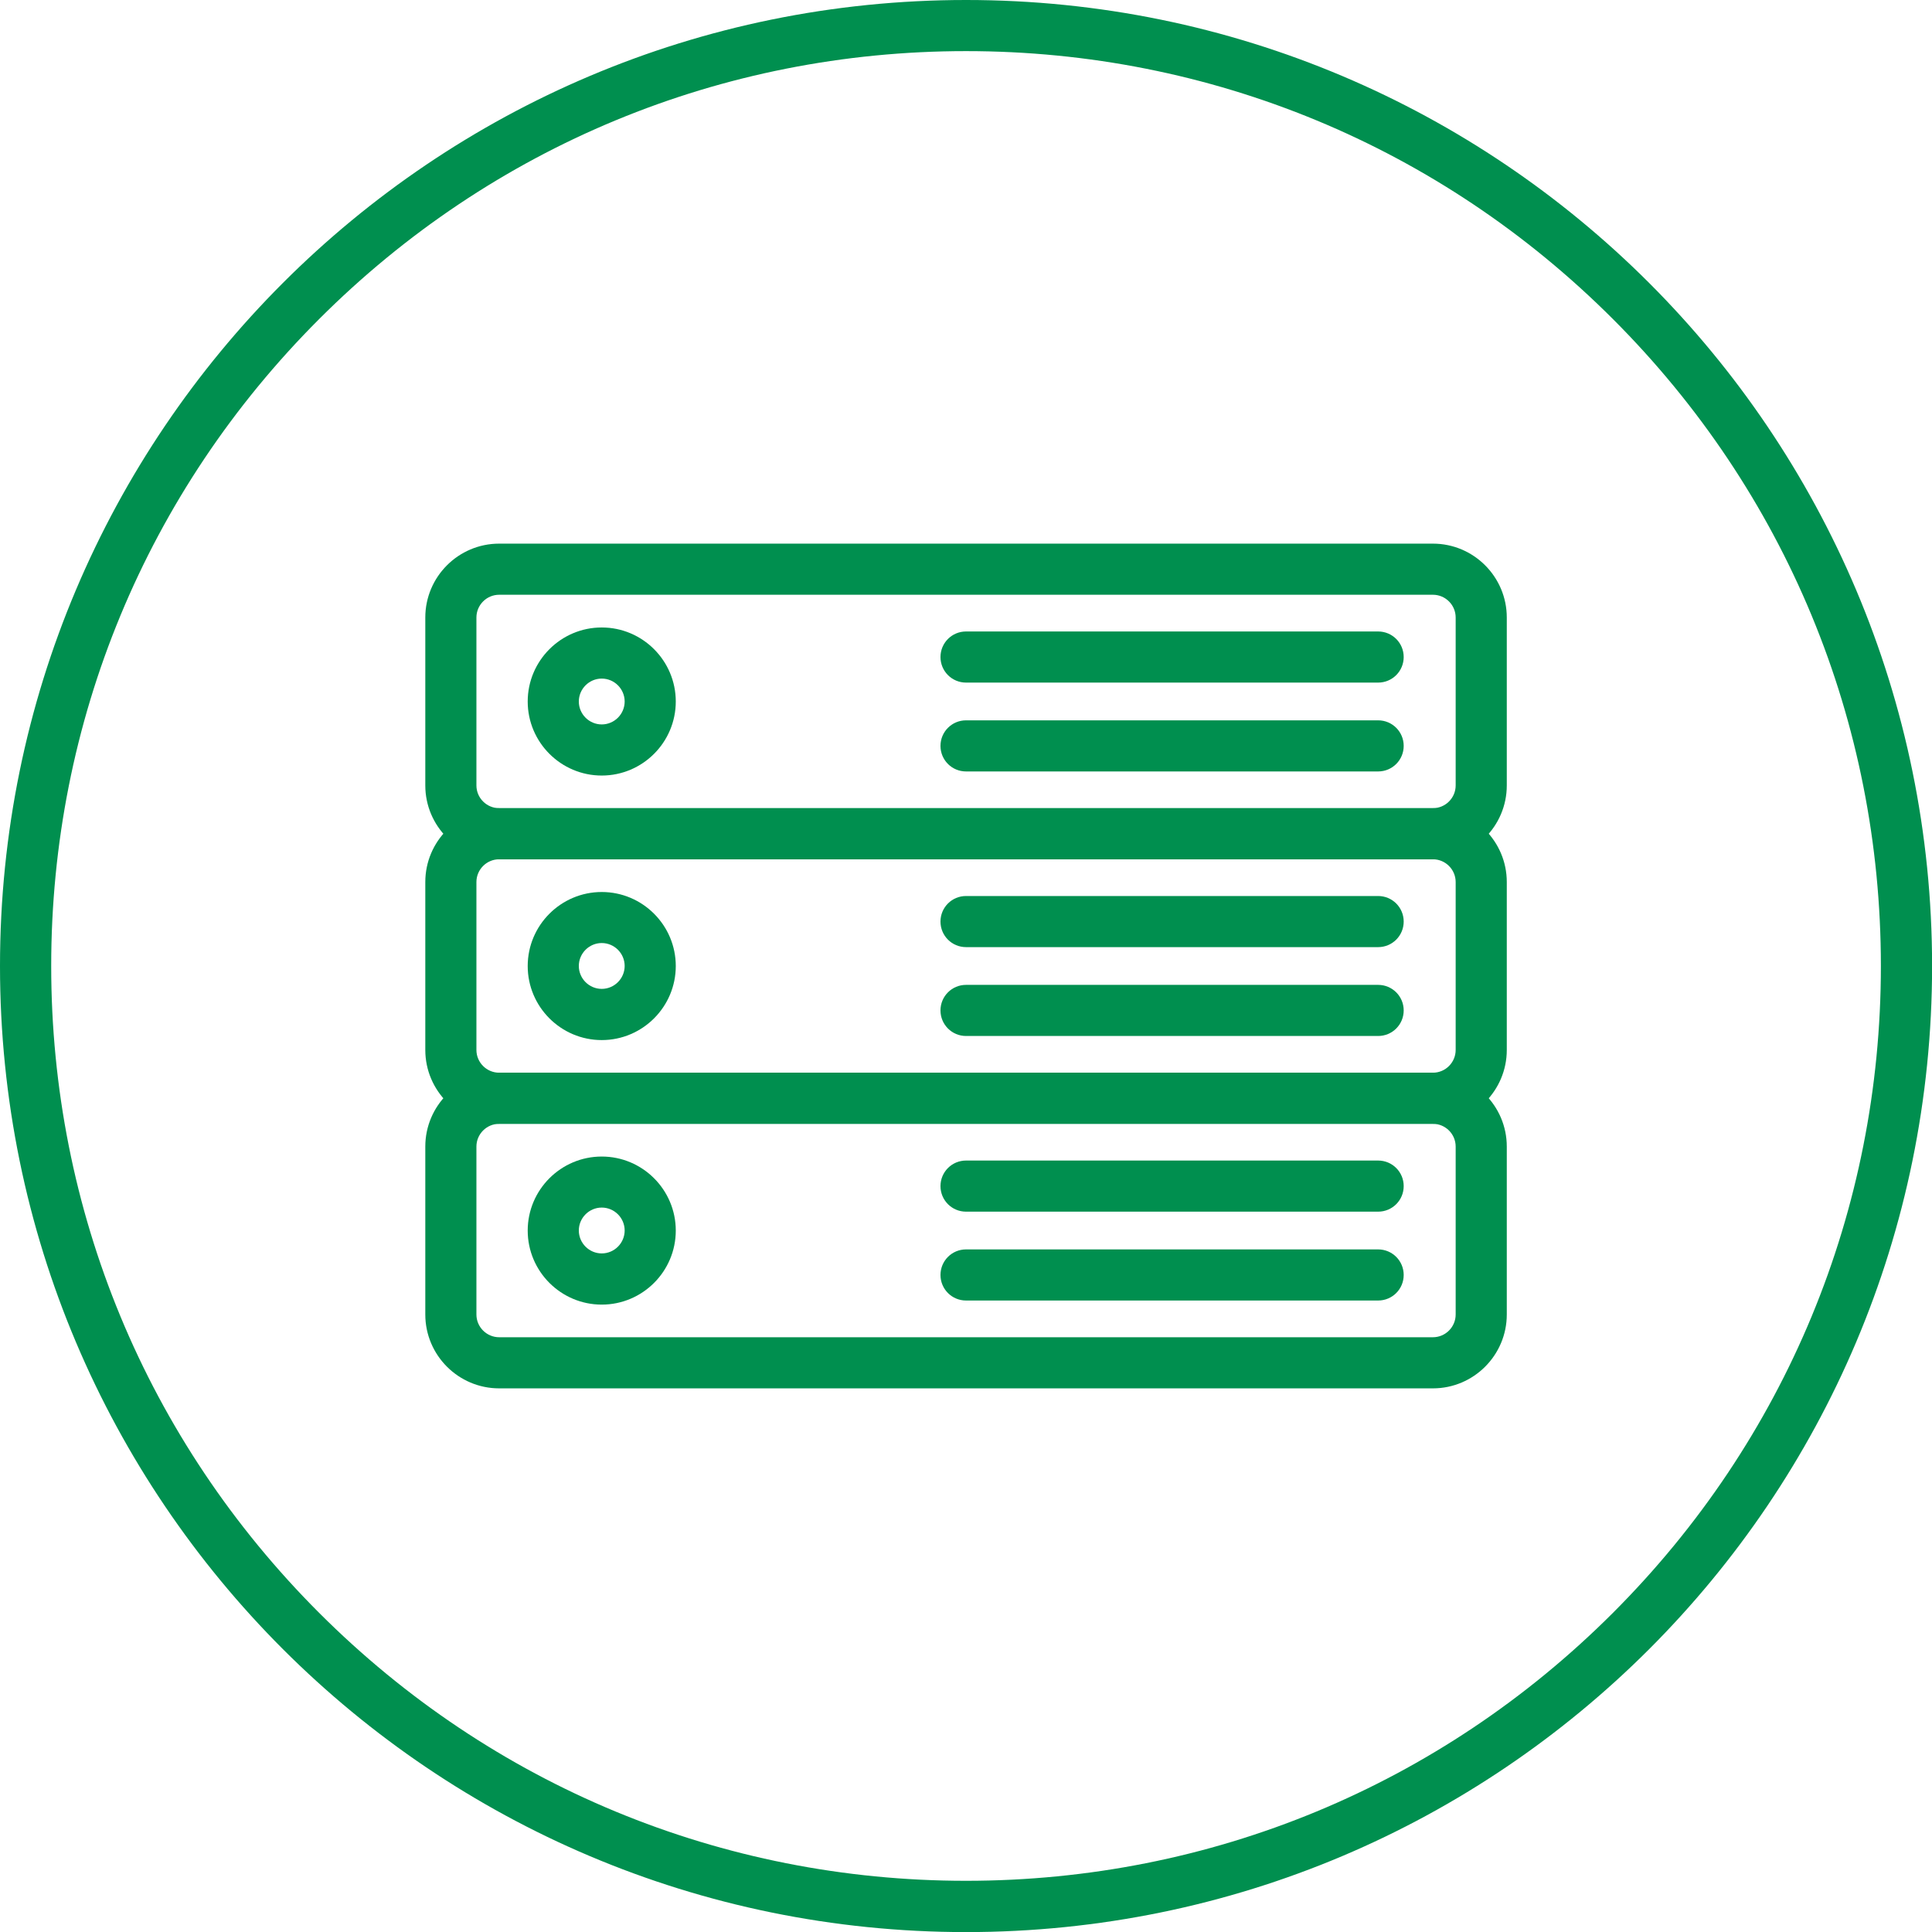 <?xml version="1.0" encoding="utf-8"?>
<svg xmlns="http://www.w3.org/2000/svg" id="Layer_1" viewBox="0 0 226.77 226.77">
  <defs>
    <style>
      .cls-1 {
        fill: #008f4f;
      }
    </style>
  </defs>
  <path class="cls-1" d="M113.39,6c28.68,0,55.65,11.17,75.93,31.45,20.28,20.28,31.45,47.25,31.45,75.93s-11.17,55.65-31.45,75.93c-20.28,20.28-47.25,31.45-75.93,31.45s-55.65-11.17-75.93-31.45c-20.28-20.28-31.45-47.25-31.45-75.93s11.17-55.65,31.45-75.93C57.74,17.17,84.7,6,113.39,6M113.39,0C50.76,0,0,50.76,0,113.39s50.76,113.39,113.39,113.39,113.39-50.76,113.39-113.39S176.01,0,113.39,0h0Z"/>
  <g>
    <g>
      <path class="cls-1" d="M168.18,131.91H58.59c-4.78,0-8.67-3.89-8.67-8.67v-19.71c0-4.78,3.89-8.67,8.67-8.67h109.6c4.78,0,8.67,3.89,8.67,8.67v19.71c0,4.78-3.89,8.67-8.67,8.67ZM58.59,100.86c-1.47,0-2.67,1.2-2.67,2.67v19.71c0,1.47,1.2,2.67,2.67,2.67h109.6c1.47,0,2.67-1.2,2.67-2.67v-19.71c0-1.47-1.2-2.67-2.67-2.67H58.59Z"/>
      <path class="cls-1" d="M70.63,122.08c-4.79,0-8.69-3.9-8.69-8.69s3.9-8.69,8.69-8.69,8.69,3.9,8.69,8.69-3.9,8.69-8.69,8.69ZM70.63,110.69c-1.48,0-2.69,1.21-2.69,2.69s1.21,2.69,2.69,2.69,2.69-1.21,2.69-2.69-1.21-2.69-2.69-2.69Z"/>
      <g>
        <path class="cls-1" d="M161.76,111.17h-48.37c-1.66,0-3-1.34-3-3s1.34-3,3-3h48.37c1.66,0,3,1.34,3,3s-1.34,3-3,3Z"/>
        <path class="cls-1" d="M161.76,121.6h-48.37c-1.66,0-3-1.34-3-3s1.34-3,3-3h48.37c1.66,0,3,1.34,3,3s-1.34,3-3,3Z"/>
      </g>
    </g>
    <g>
      <path class="cls-1" d="M168.18,100.86H58.59c-4.78,0-8.67-3.89-8.67-8.67v-19.71c0-4.78,3.89-8.67,8.67-8.67h109.6c4.78,0,8.67,3.89,8.67,8.67v19.71c0,4.78-3.89,8.67-8.67,8.67ZM58.59,69.81c-1.47,0-2.67,1.2-2.67,2.67v19.71c0,1.47,1.2,2.67,2.67,2.67h109.6c1.47,0,2.67-1.2,2.67-2.67v-19.71c0-1.47-1.2-2.67-2.67-2.67H58.59Z"/>
      <path class="cls-1" d="M70.63,91.03c-4.79,0-8.69-3.9-8.69-8.69s3.9-8.69,8.69-8.69,8.69,3.9,8.69,8.69-3.9,8.69-8.69,8.69ZM70.63,79.65c-1.48,0-2.69,1.21-2.69,2.69s1.21,2.69,2.69,2.69,2.69-1.21,2.69-2.69-1.21-2.69-2.69-2.69Z"/>
      <g>
        <path class="cls-1" d="M161.76,80.12h-48.37c-1.66,0-3-1.34-3-3s1.34-3,3-3h48.37c1.66,0,3,1.34,3,3s-1.34,3-3,3Z"/>
        <path class="cls-1" d="M161.76,90.55h-48.37c-1.66,0-3-1.34-3-3s1.34-3,3-3h48.37c1.66,0,3,1.34,3,3s-1.34,3-3,3Z"/>
      </g>
    </g>
    <g>
      <path class="cls-1" d="M168.18,162.96H58.59c-4.78,0-8.67-3.89-8.67-8.67v-19.71c0-4.78,3.89-8.67,8.67-8.67h109.6c4.78,0,8.67,3.89,8.67,8.67v19.71c0,4.78-3.89,8.67-8.67,8.67ZM58.59,131.91c-1.47,0-2.67,1.2-2.67,2.67v19.71c0,1.47,1.2,2.67,2.67,2.67h109.6c1.47,0,2.67-1.2,2.67-2.67v-19.71c0-1.47-1.2-2.67-2.67-2.67H58.59Z"/>
      <path class="cls-1" d="M70.63,153.13c-4.79,0-8.69-3.9-8.69-8.69s3.9-8.69,8.69-8.69,8.69,3.9,8.69,8.69-3.9,8.69-8.69,8.69ZM70.63,141.74c-1.48,0-2.69,1.21-2.69,2.69s1.21,2.69,2.69,2.69,2.69-1.21,2.69-2.69-1.21-2.69-2.69-2.69Z"/>
      <g>
        <path class="cls-1" d="M161.76,142.22h-48.37c-1.66,0-3-1.34-3-3s1.34-3,3-3h48.37c1.66,0,3,1.34,3,3s-1.34,3-3,3Z"/>
        <path class="cls-1" d="M161.76,152.65h-48.37c-1.66,0-3-1.34-3-3s1.34-3,3-3h48.37c1.66,0,3,1.34,3,3s-1.34,3-3,3Z"/>
      </g>
    </g>
  </g>
</svg>